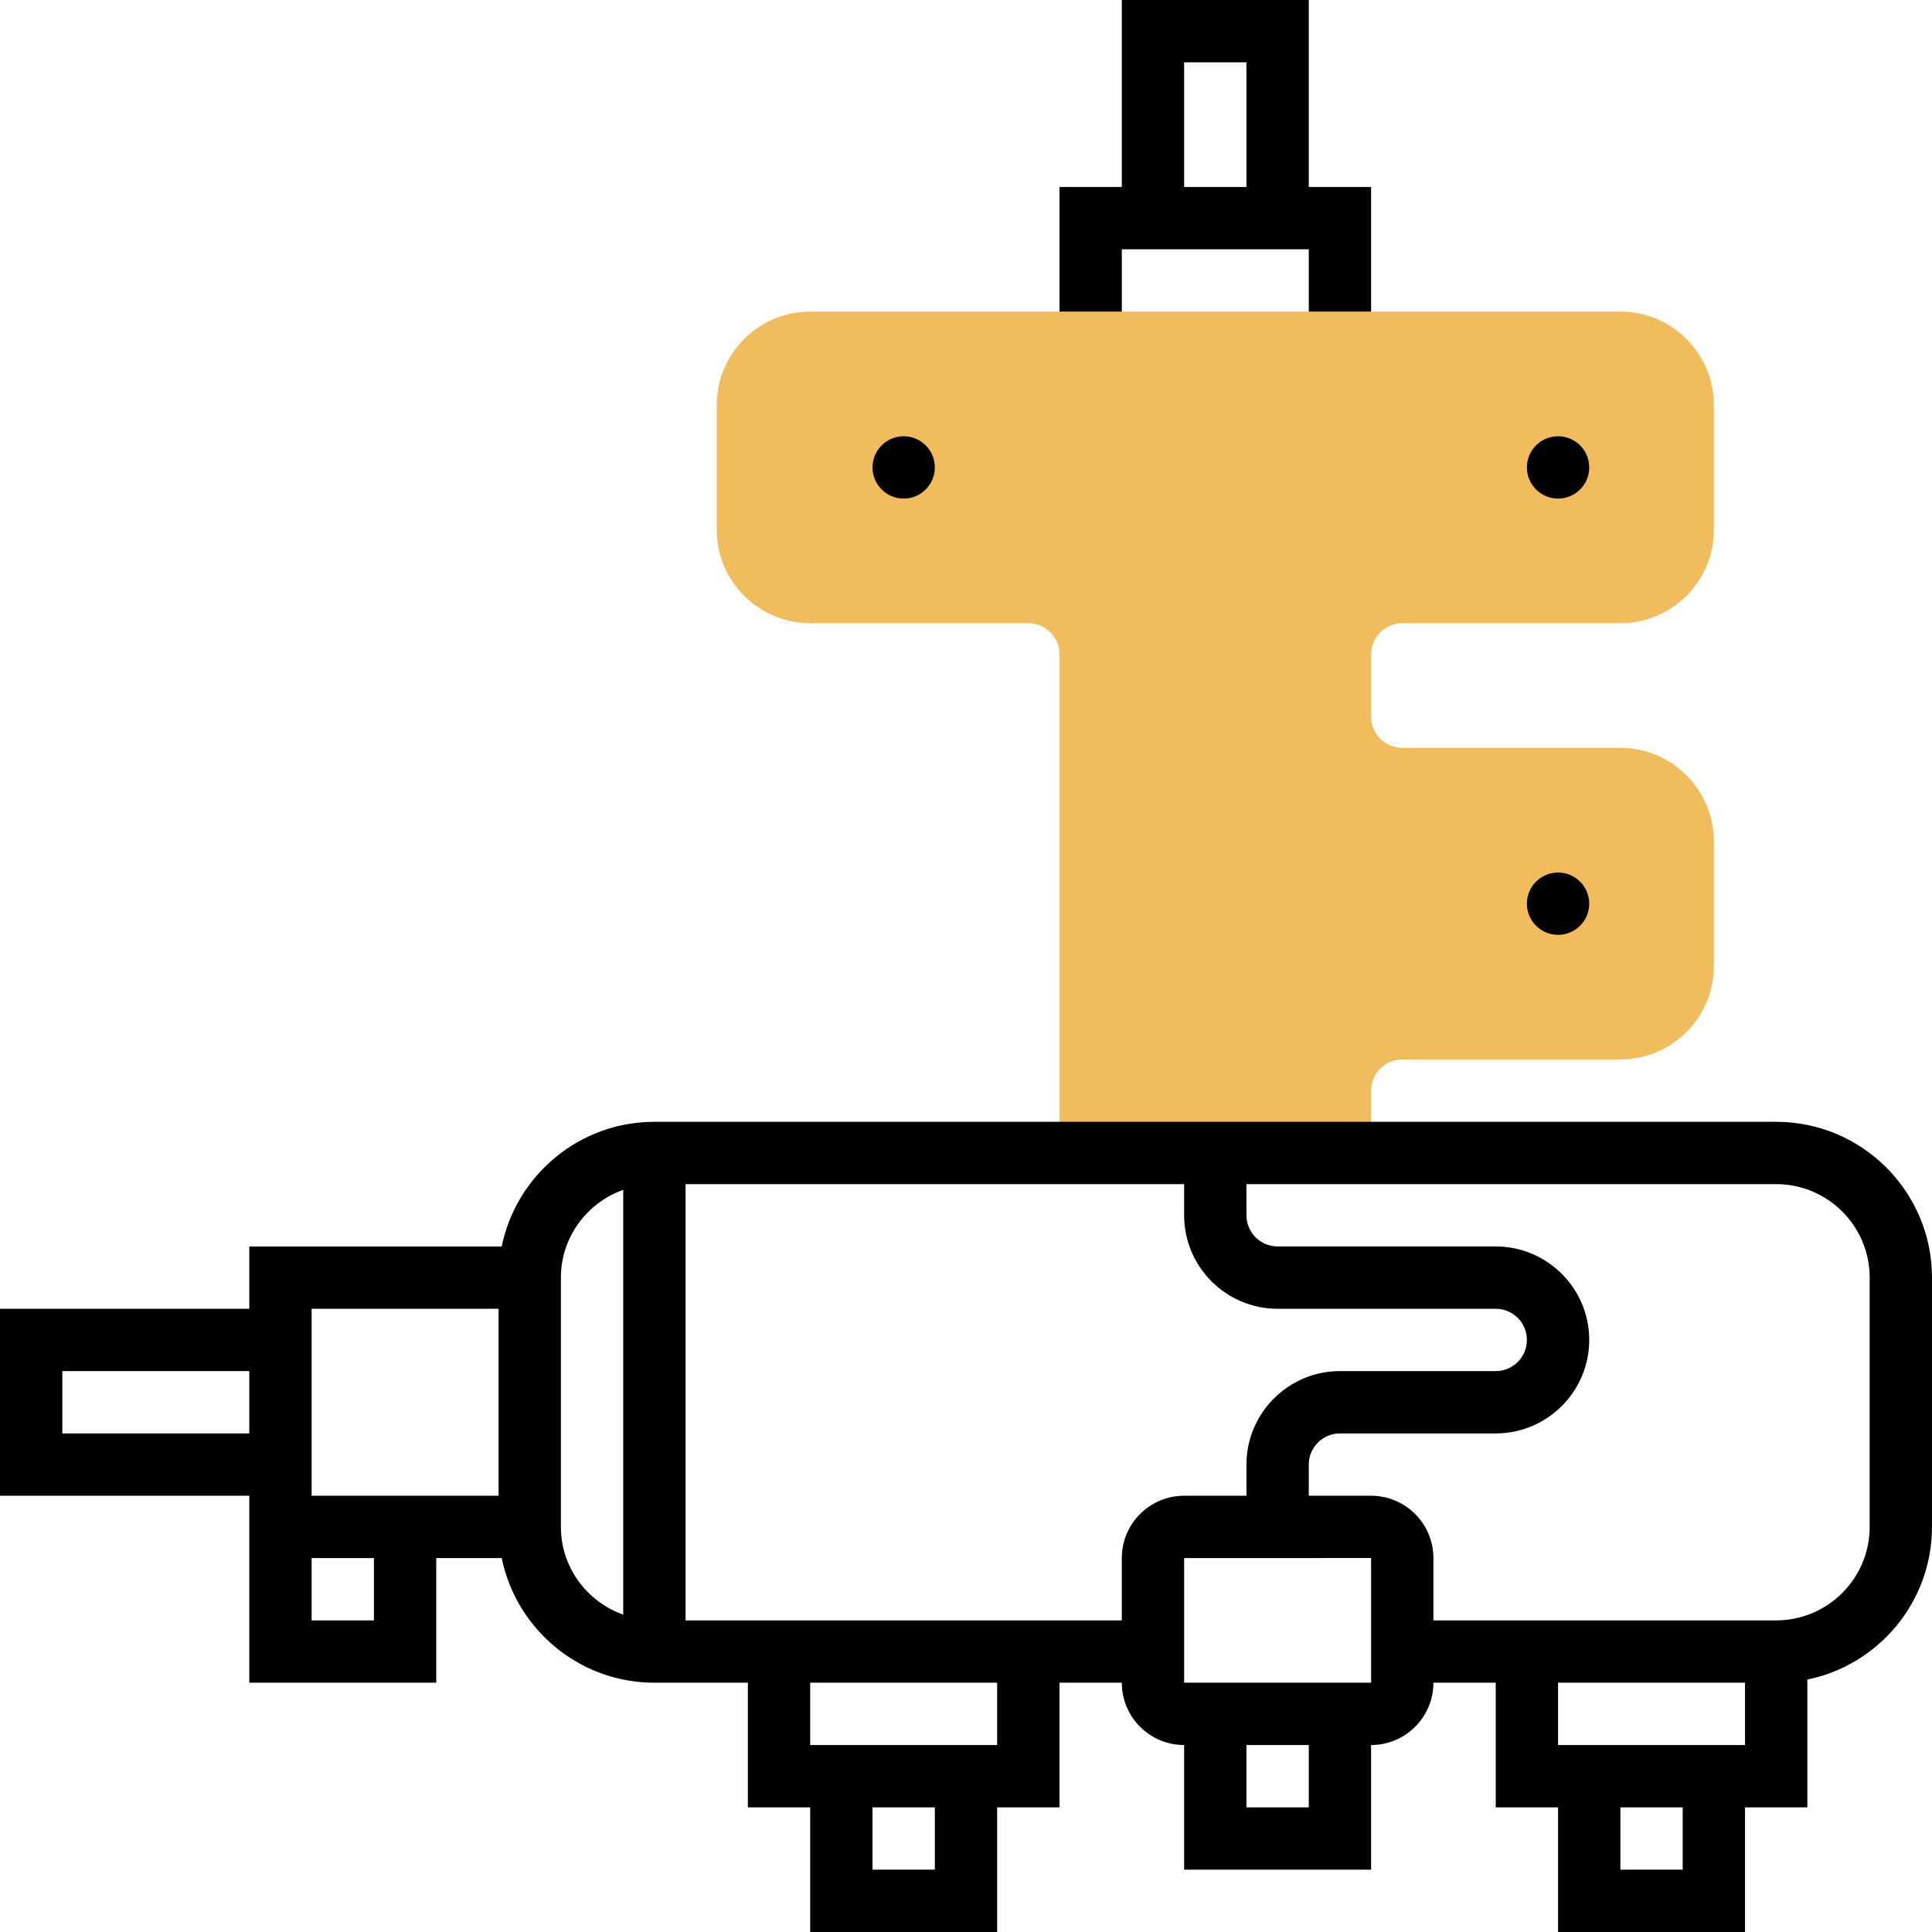 <svg id="Layer_5" enable-background="new 0 0 62 62" height="512" viewBox="0 0 62 62" width="512" xmlns="http://www.w3.org/2000/svg"><g><g><path d="m26 20h7c.551 0 1 .448 1 1v16h10v-2c0-.552.449-1 1-1h7c1.654 0 3-1.346 3-3v-4c0-1.654-1.346-3-3-3h-7c-.551 0-1-.448-1-1v-2c0-.552.449-1 1-1h7c1.654 0 3-1.346 3-3v-4c0-1.654-1.346-3-3-3h-26c-1.654 0-3 1.346-3 3v4c0 1.654 1.346 3 3 3z" fill="#f0bc5e"/></g><g><path d="m36 8h6v2h2v-4h-2v-6h-6v6h-2v4h2zm2-6h2v4h-2z"/><path d="m57 36h-36c-2.414 0-4.434 1.721-4.899 4h-8.101v2h-8v6h8v1 1 4h6v-4h2.101c.465 2.279 2.484 4 4.899 4h3v4h2v4h6v-4h2v-4h2c0 1.103.897 2 2 2v4h6v-4c1.103 0 2-.897 2-2h2v4h2v4h6v-4h2v-4.101c2.279-.465 4-2.484 4-4.899v-8c0-2.757-2.243-5-5-5zm-47 6h6v6h-6zm-8 4v-2h6v2zm10 6h-2v-2h2zm6-3v-8c0-1.302.839-2.402 2-2.816v13.631c-1.161-.413-2-1.513-2-2.815zm12 11h-2v-2h2zm2-4h-6v-2h6zm4-6v2h-14v-14h16v1c0 1.654 1.346 3 3 3h7c.551 0 1 .448 1 1s-.449 1-1 1h-5c-1.654 0-3 1.346-3 3v1h-2c-1.103 0-2 .897-2 2zm6 8h-2v-2h2zm2-4h-6v-4l6-.001zm10 6h-2v-2h2zm-4-4v-2h6v2zm10-7c0 1.654-1.346 3-3 3h-11v-2c0-1.103-.897-2-2-2h-2v-1c0-.552.449-1 1-1h5c1.654 0 3-1.346 3-3s-1.346-3-3-3h-7c-.551 0-1-.448-1-1v-1h17c1.654 0 3 1.346 3 3z"/><circle cx="29" cy="15" r="1"/><circle cx="50" cy="15" r="1"/><circle cx="50" cy="29" r="1"/></g></g></svg>